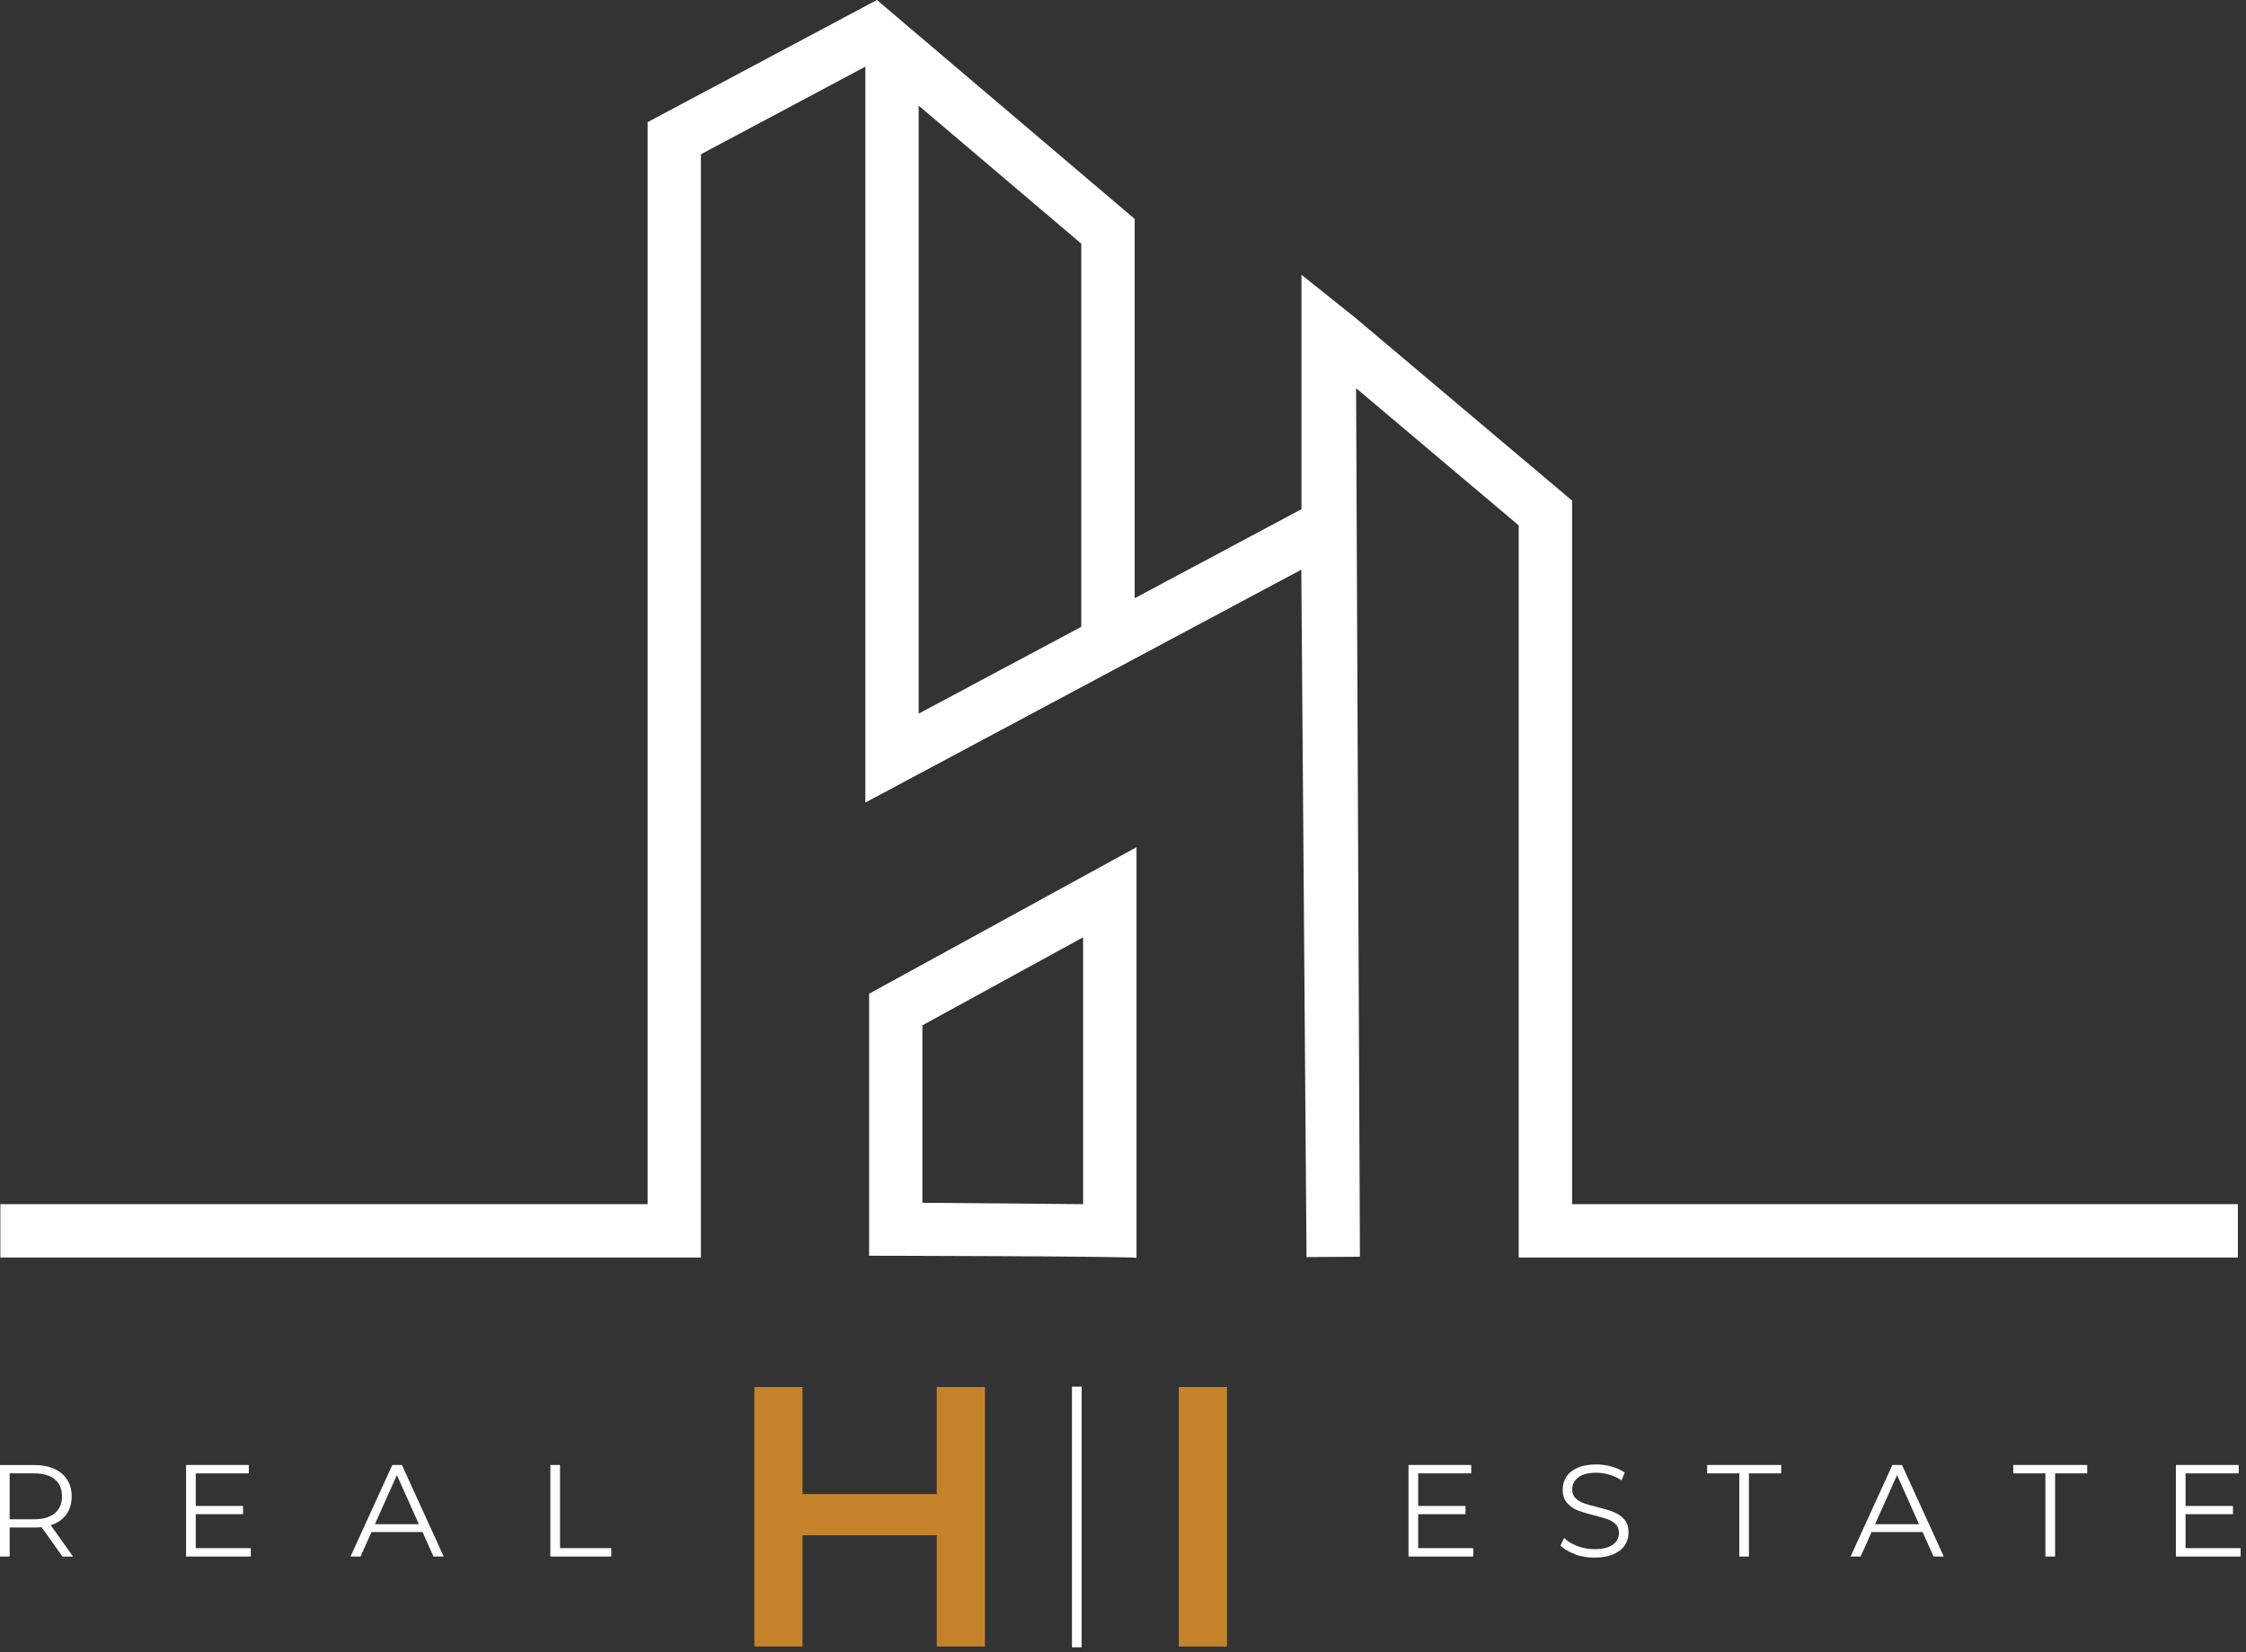<svg xmlns="http://www.w3.org/2000/svg" width="246" height="181" viewBox="0 0 246 181" fill="none"><rect x="0" y="0" width="246" height="181" fill="#333333" stroke="none"/><path d="M107.88 151.93V180.35H102.6V168.17H87.9V180.35H82.62V151.93H87.9V163.66H102.6V151.93H107.88Z" fill="#C4832A"></path><path d="M134.39 151.93H129.11V180.36H134.39V151.93Z" fill="#C4832A"></path><path d="M161.36 169.58V170.5H154.27V160.47H161.14V161.39H155.33V164.96H160.51V165.86H155.33V169.58H161.36Z" fill="white"></path><path d="M172.49 170.23C171.81 169.99 171.28 169.68 170.91 169.29L171.32 168.47C171.68 168.83 172.17 169.13 172.77 169.35C173.37 169.58 173.99 169.69 174.63 169.69C175.53 169.69 176.2 169.53 176.65 169.2C177.1 168.87 177.32 168.44 177.32 167.92C177.32 167.52 177.2 167.2 176.96 166.96C176.72 166.72 176.42 166.54 176.07 166.41C175.72 166.28 175.22 166.14 174.59 165.99C173.84 165.8 173.23 165.61 172.79 165.44C172.34 165.26 171.96 164.99 171.64 164.63C171.32 164.27 171.16 163.78 171.16 163.15C171.16 162.64 171.29 162.18 171.56 161.77C171.83 161.35 172.24 161.02 172.79 160.78C173.34 160.53 174.03 160.41 174.85 160.41C175.42 160.41 175.98 160.49 176.53 160.65C177.08 160.81 177.55 161.03 177.96 161.3L177.6 162.15C177.18 161.87 176.73 161.67 176.25 161.53C175.77 161.39 175.3 161.32 174.85 161.32C173.97 161.32 173.31 161.49 172.87 161.83C172.43 162.17 172.2 162.61 172.2 163.14C172.2 163.54 172.32 163.86 172.57 164.11C172.81 164.35 173.12 164.54 173.49 164.67C173.86 164.8 174.35 164.94 174.97 165.09C175.7 165.27 176.3 165.45 176.75 165.63C177.2 165.81 177.59 166.07 177.9 166.43C178.22 166.79 178.37 167.27 178.37 167.88C178.37 168.39 178.23 168.85 177.96 169.26C177.69 169.68 177.27 170 176.71 170.25C176.15 170.49 175.45 170.62 174.63 170.62C173.89 170.62 173.17 170.5 172.49 170.26" fill="white"></path><path d="M190.5 161.391H186.98V160.471H195.09V161.391H191.56V170.5H190.5V161.391Z" fill="white"></path><path d="M210.58 167.821H204.99L203.79 170.5H202.69L207.27 160.471H208.32L212.9 170.5H211.78L210.58 167.821ZM210.19 166.961L207.78 161.581L205.37 166.961H210.18H210.19Z" fill="white"></path><path d="M224.03 161.391H220.51V160.471H228.61V161.391H225.09V170.5H224.03V161.391Z" fill="white"></path><path d="M245.41 169.581V170.5H238.32V160.471H245.2V161.391H239.38V164.961H244.57V165.861H239.38V169.581H245.41Z" fill="white"></path><path d="M6.84 170.5L4.55 167.28C4.29 167.31 4.03 167.32 3.75 167.32H1.06V170.5H0V160.48H3.75C5.03 160.48 6.03 160.79 6.76 161.4C7.49 162.01 7.85 162.85 7.85 163.92C7.85 164.7 7.65 165.36 7.26 165.9C6.86 166.44 6.3 166.83 5.56 167.07L8.01 170.51H6.85L6.84 170.5ZM6 165.76C6.52 165.32 6.79 164.71 6.79 163.91C6.79 163.11 6.53 162.48 6 162.04C5.47 161.61 4.72 161.39 3.72 161.39H1.06V166.42H3.72C4.71 166.42 5.47 166.2 6 165.76Z" fill="white"></path><path d="M27.47 169.581V170.5H20.38V160.471H27.25V161.391H21.44V164.961H26.62V165.861H21.44V169.581H27.47Z" fill="white"></path><path d="M46.27 167.821H40.69L39.49 170.5H38.39L42.97 160.471H44.02L48.6 170.5H47.48L46.28 167.821H46.27ZM45.88 166.961L43.47 161.581L41.06 166.961H45.87H45.88Z" fill="white"></path><path d="M60.28 160.471H61.34V169.581H66.95V170.5H60.28V160.471Z" fill="white"></path><path d="M172.19 131.91V54.84L148.47 34.83L142.55 30.1V55.77L124.28 65.53V23.98L96.05 0L70.93 13.38V131.9H0.04V137.75H76.77V16.9L94.78 7.3V87.91L142.53 62.4L143.1 137.7L148.95 137.66L148.53 42.52L166.34 57.55V137.75H245.11V131.9H172.18L172.19 131.91ZM118.43 68.66L100.62 78.17V11.57L118.43 26.69V68.65V68.66Z" fill="white"></path><path d="M95.19 137.551C95.19 137.551 124.29 137.601 124.48 137.791V92.801L95.19 108.851V137.561V137.551ZM101.03 112.311L118.63 102.671V131.901L101.03 131.75V112.321V112.311Z" fill="white"></path><path d="M118.47 151.891H117.41V180.441H118.47V151.891Z" fill="white"></path></svg>